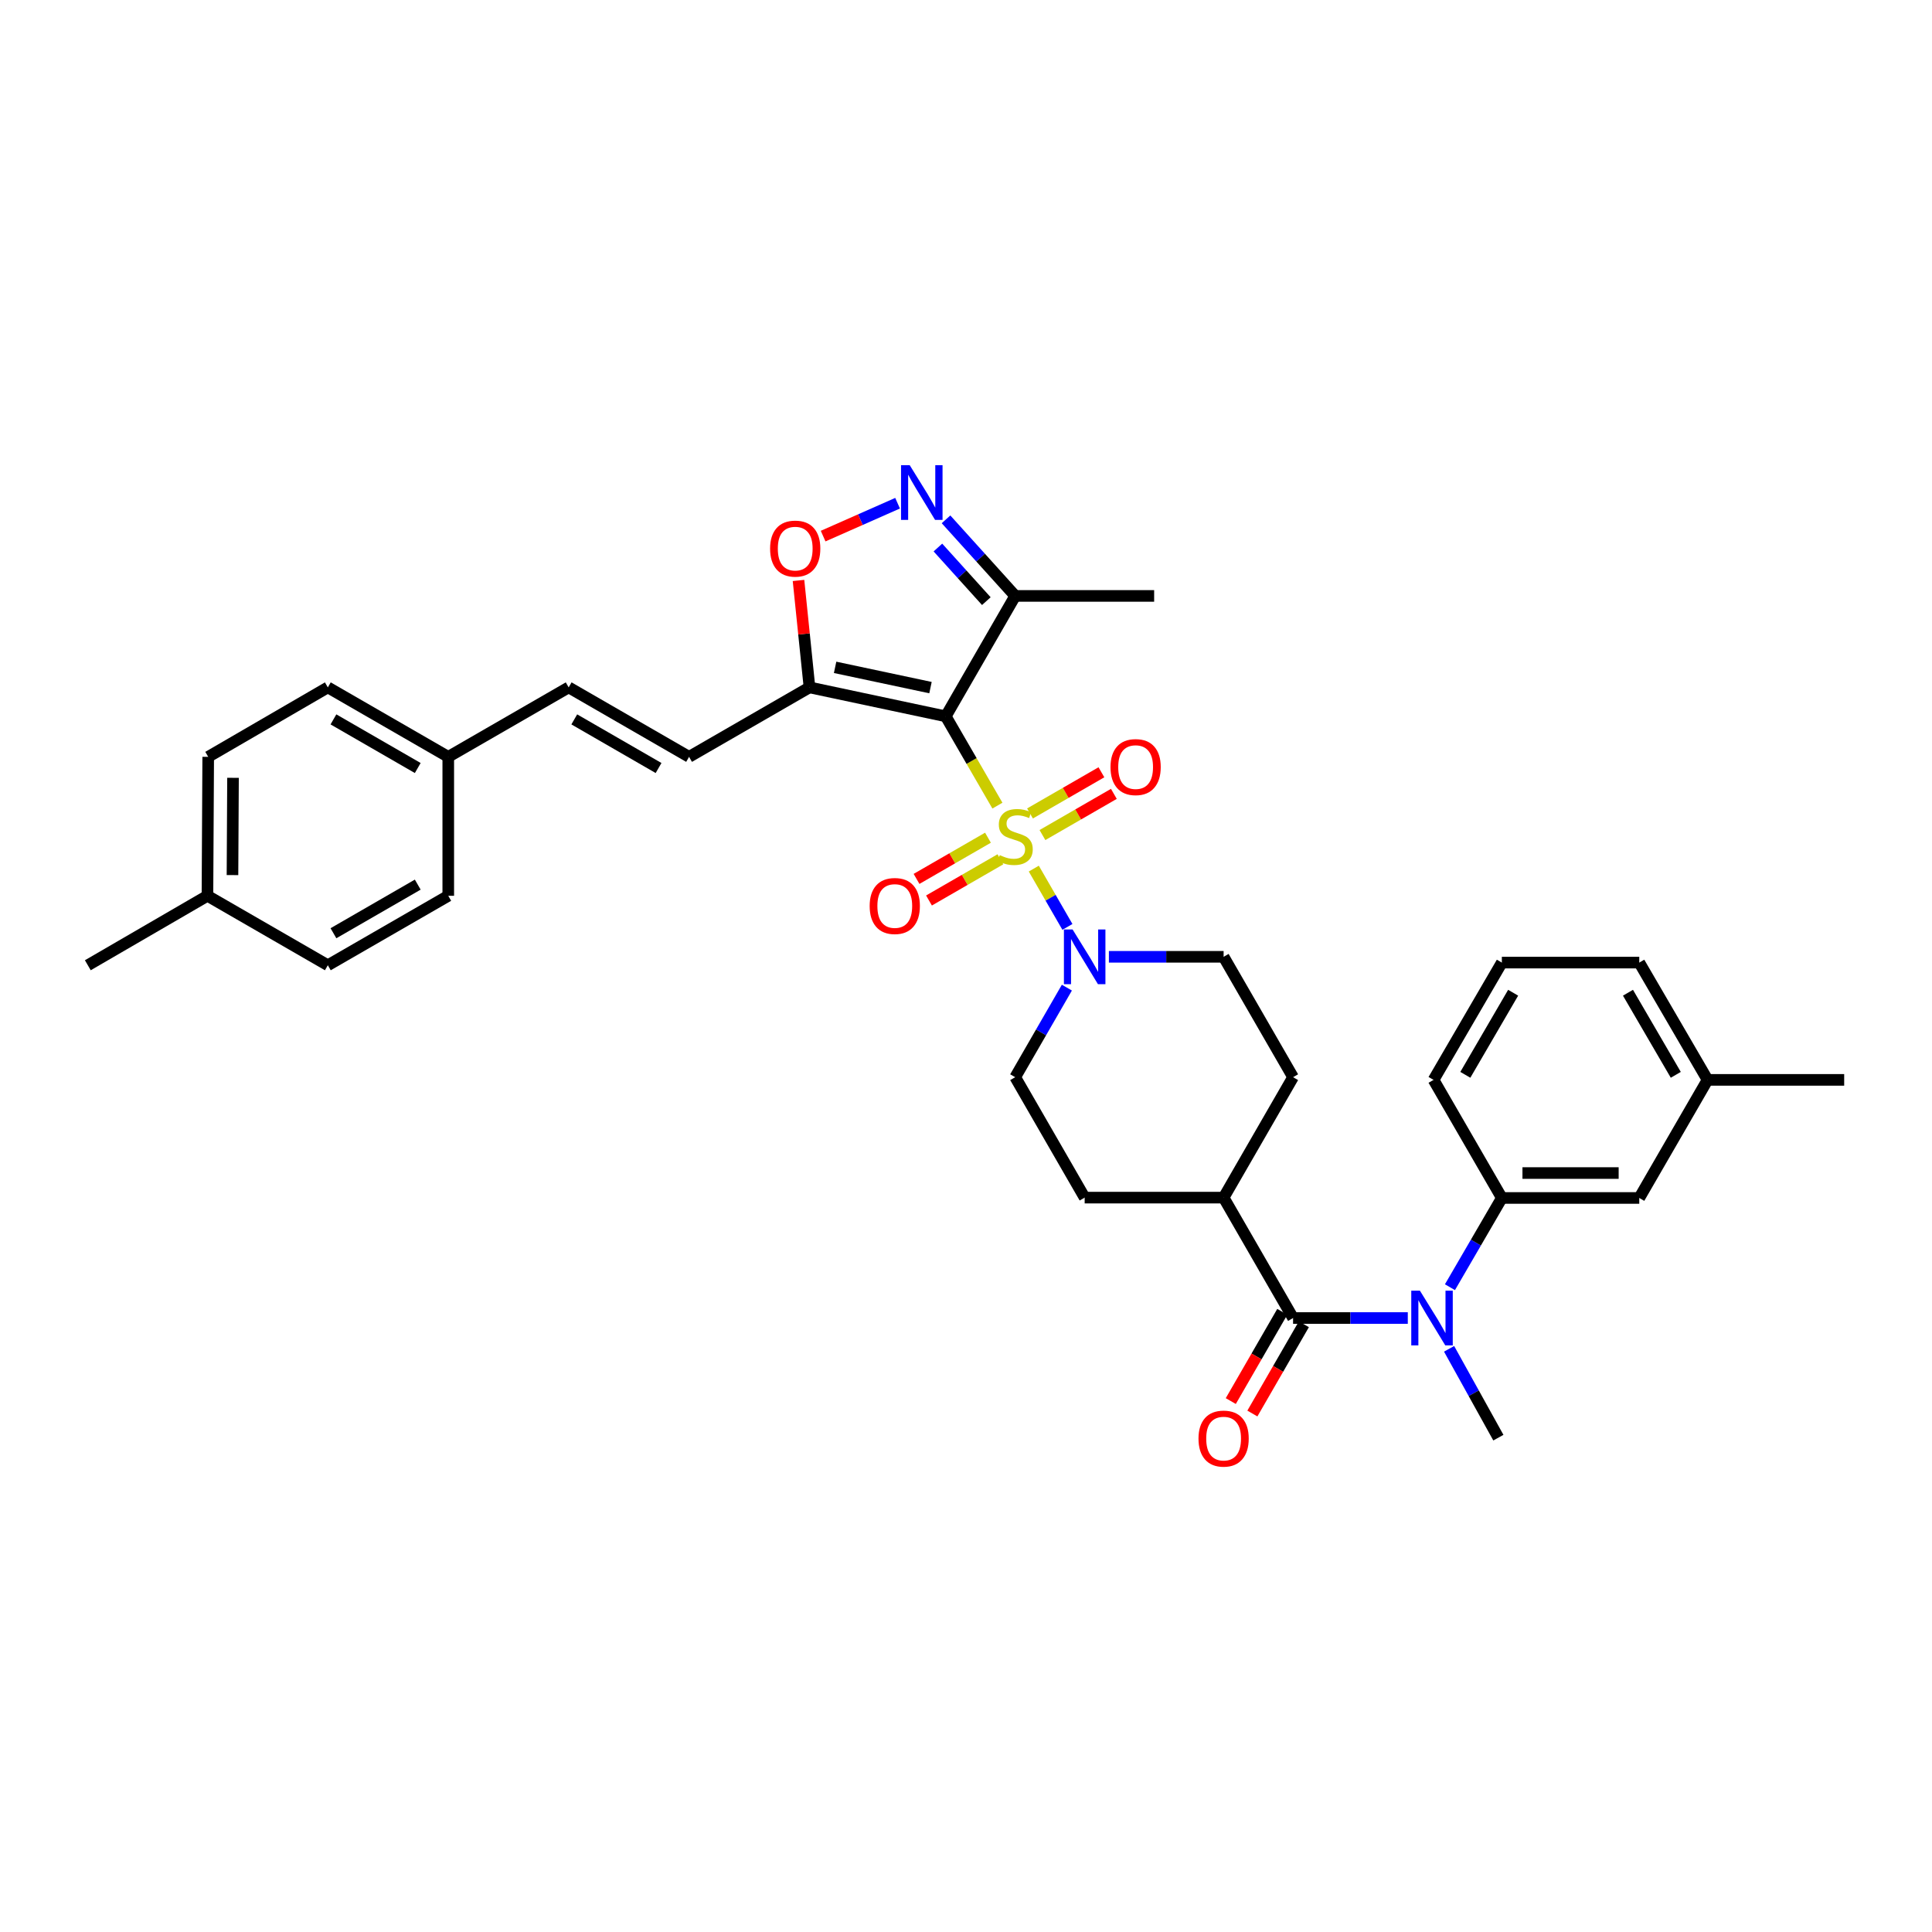 <?xml version='1.0' encoding='iso-8859-1'?>
<svg version='1.1' baseProfile='full'
              xmlns='http://www.w3.org/2000/svg'
                      xmlns:rdkit='http://www.rdkit.org/xml'
                      xmlns:xlink='http://www.w3.org/1999/xlink'
                  xml:space='preserve'
width='1000px' height='1000px' viewBox='0 0 1000 1000'>
<!-- END OF HEADER -->
<rect style='opacity:1.0;fill:#FFFFFF;stroke:none' width='1000' height='1000' x='0' y='0'> </rect>
<path class='bond-0' d='M 516.26,416.993 L 502.888,393.884' style='fill:none;fill-rule:evenodd;stroke:#CCCC00;stroke-width:6px;stroke-linecap:butt;stroke-linejoin:miter;stroke-opacity:1' />
<path class='bond-0' d='M 502.888,393.884 L 489.516,370.774' style='fill:none;fill-rule:evenodd;stroke:#000000;stroke-width:6px;stroke-linecap:butt;stroke-linejoin:miter;stroke-opacity:1' />
<path class='bond-2' d='M 535.09,449.586 L 543.793,464.675' style='fill:none;fill-rule:evenodd;stroke:#CCCC00;stroke-width:6px;stroke-linecap:butt;stroke-linejoin:miter;stroke-opacity:1' />
<path class='bond-2' d='M 543.793,464.675 L 552.496,479.763' style='fill:none;fill-rule:evenodd;stroke:#0000FF;stroke-width:6px;stroke-linecap:butt;stroke-linejoin:miter;stroke-opacity:1' />
<path class='bond-10' d='M 511.368,433.595 L 492.883,444.257' style='fill:none;fill-rule:evenodd;stroke:#CCCC00;stroke-width:6px;stroke-linecap:butt;stroke-linejoin:miter;stroke-opacity:1' />
<path class='bond-10' d='M 492.883,444.257 L 474.398,454.919' style='fill:none;fill-rule:evenodd;stroke:#FF0000;stroke-width:6px;stroke-linecap:butt;stroke-linejoin:miter;stroke-opacity:1' />
<path class='bond-10' d='M 517.813,444.769 L 499.328,455.431' style='fill:none;fill-rule:evenodd;stroke:#CCCC00;stroke-width:6px;stroke-linecap:butt;stroke-linejoin:miter;stroke-opacity:1' />
<path class='bond-10' d='M 499.328,455.431 L 480.843,466.094' style='fill:none;fill-rule:evenodd;stroke:#FF0000;stroke-width:6px;stroke-linecap:butt;stroke-linejoin:miter;stroke-opacity:1' />
<path class='bond-11' d='M 539.571,432.22 L 558.052,421.561' style='fill:none;fill-rule:evenodd;stroke:#CCCC00;stroke-width:6px;stroke-linecap:butt;stroke-linejoin:miter;stroke-opacity:1' />
<path class='bond-11' d='M 558.052,421.561 L 576.534,410.902' style='fill:none;fill-rule:evenodd;stroke:#FF0000;stroke-width:6px;stroke-linecap:butt;stroke-linejoin:miter;stroke-opacity:1' />
<path class='bond-11' d='M 533.126,421.046 L 551.607,410.387' style='fill:none;fill-rule:evenodd;stroke:#CCCC00;stroke-width:6px;stroke-linecap:butt;stroke-linejoin:miter;stroke-opacity:1' />
<path class='bond-11' d='M 551.607,410.387 L 570.089,399.728' style='fill:none;fill-rule:evenodd;stroke:#FF0000;stroke-width:6px;stroke-linecap:butt;stroke-linejoin:miter;stroke-opacity:1' />
<path class='bond-1' d='M 489.516,370.774 L 418.991,355.789' style='fill:none;fill-rule:evenodd;stroke:#000000;stroke-width:6px;stroke-linecap:butt;stroke-linejoin:miter;stroke-opacity:1' />
<path class='bond-1' d='M 481.618,355.909 L 432.25,345.419' style='fill:none;fill-rule:evenodd;stroke:#000000;stroke-width:6px;stroke-linecap:butt;stroke-linejoin:miter;stroke-opacity:1' />
<path class='bond-5' d='M 489.516,370.774 L 525.47,308.448' style='fill:none;fill-rule:evenodd;stroke:#000000;stroke-width:6px;stroke-linecap:butt;stroke-linejoin:miter;stroke-opacity:1' />
<path class='bond-7' d='M 418.991,355.789 L 416.147,328.116' style='fill:none;fill-rule:evenodd;stroke:#000000;stroke-width:6px;stroke-linecap:butt;stroke-linejoin:miter;stroke-opacity:1' />
<path class='bond-7' d='M 416.147,328.116 L 413.304,300.442' style='fill:none;fill-rule:evenodd;stroke:#FF0000;stroke-width:6px;stroke-linecap:butt;stroke-linejoin:miter;stroke-opacity:1' />
<path class='bond-8' d='M 418.991,355.789 L 356.664,391.743' style='fill:none;fill-rule:evenodd;stroke:#000000;stroke-width:6px;stroke-linecap:butt;stroke-linejoin:miter;stroke-opacity:1' />
<path class='bond-15' d='M 573.961,495.241 L 603.65,495.241' style='fill:none;fill-rule:evenodd;stroke:#0000FF;stroke-width:6px;stroke-linecap:butt;stroke-linejoin:miter;stroke-opacity:1' />
<path class='bond-15' d='M 603.65,495.241 L 633.339,495.241' style='fill:none;fill-rule:evenodd;stroke:#000000;stroke-width:6px;stroke-linecap:butt;stroke-linejoin:miter;stroke-opacity:1' />
<path class='bond-16' d='M 552.215,511.2 L 538.842,534.376' style='fill:none;fill-rule:evenodd;stroke:#0000FF;stroke-width:6px;stroke-linecap:butt;stroke-linejoin:miter;stroke-opacity:1' />
<path class='bond-16' d='M 538.842,534.376 L 525.47,557.553' style='fill:none;fill-rule:evenodd;stroke:#000000;stroke-width:6px;stroke-linecap:butt;stroke-linejoin:miter;stroke-opacity:1' />
<path class='bond-3' d='M 489.661,268.807 L 507.565,288.628' style='fill:none;fill-rule:evenodd;stroke:#0000FF;stroke-width:6px;stroke-linecap:butt;stroke-linejoin:miter;stroke-opacity:1' />
<path class='bond-3' d='M 507.565,288.628 L 525.47,308.448' style='fill:none;fill-rule:evenodd;stroke:#000000;stroke-width:6px;stroke-linecap:butt;stroke-linejoin:miter;stroke-opacity:1' />
<path class='bond-3' d='M 485.46,283.4 L 497.993,297.275' style='fill:none;fill-rule:evenodd;stroke:#0000FF;stroke-width:6px;stroke-linecap:butt;stroke-linejoin:miter;stroke-opacity:1' />
<path class='bond-3' d='M 497.993,297.275 L 510.526,311.149' style='fill:none;fill-rule:evenodd;stroke:#000000;stroke-width:6px;stroke-linecap:butt;stroke-linejoin:miter;stroke-opacity:1' />
<path class='bond-35' d='M 464.587,260.459 L 445.319,268.974' style='fill:none;fill-rule:evenodd;stroke:#0000FF;stroke-width:6px;stroke-linecap:butt;stroke-linejoin:miter;stroke-opacity:1' />
<path class='bond-35' d='M 445.319,268.974 L 426.05,277.489' style='fill:none;fill-rule:evenodd;stroke:#FF0000;stroke-width:6px;stroke-linecap:butt;stroke-linejoin:miter;stroke-opacity:1' />
<path class='bond-4' d='M 669.293,682.213 L 633.339,619.887' style='fill:none;fill-rule:evenodd;stroke:#000000;stroke-width:6px;stroke-linecap:butt;stroke-linejoin:miter;stroke-opacity:1' />
<path class='bond-6' d='M 669.293,682.213 L 698.981,682.213' style='fill:none;fill-rule:evenodd;stroke:#000000;stroke-width:6px;stroke-linecap:butt;stroke-linejoin:miter;stroke-opacity:1' />
<path class='bond-6' d='M 698.981,682.213 L 728.67,682.213' style='fill:none;fill-rule:evenodd;stroke:#0000FF;stroke-width:6px;stroke-linecap:butt;stroke-linejoin:miter;stroke-opacity:1' />
<path class='bond-14' d='M 663.706,678.99 L 650.379,702.091' style='fill:none;fill-rule:evenodd;stroke:#000000;stroke-width:6px;stroke-linecap:butt;stroke-linejoin:miter;stroke-opacity:1' />
<path class='bond-14' d='M 650.379,702.091 L 637.051,725.191' style='fill:none;fill-rule:evenodd;stroke:#FF0000;stroke-width:6px;stroke-linecap:butt;stroke-linejoin:miter;stroke-opacity:1' />
<path class='bond-14' d='M 674.879,685.437 L 661.552,708.537' style='fill:none;fill-rule:evenodd;stroke:#000000;stroke-width:6px;stroke-linecap:butt;stroke-linejoin:miter;stroke-opacity:1' />
<path class='bond-14' d='M 661.552,708.537 L 648.225,731.637' style='fill:none;fill-rule:evenodd;stroke:#FF0000;stroke-width:6px;stroke-linecap:butt;stroke-linejoin:miter;stroke-opacity:1' />
<path class='bond-29' d='M 525.47,308.448 L 597.385,308.448' style='fill:none;fill-rule:evenodd;stroke:#000000;stroke-width:6px;stroke-linecap:butt;stroke-linejoin:miter;stroke-opacity:1' />
<path class='bond-9' d='M 750.489,666.256 L 763.922,643.161' style='fill:none;fill-rule:evenodd;stroke:#0000FF;stroke-width:6px;stroke-linecap:butt;stroke-linejoin:miter;stroke-opacity:1' />
<path class='bond-9' d='M 763.922,643.161 L 777.355,620.066' style='fill:none;fill-rule:evenodd;stroke:#000000;stroke-width:6px;stroke-linecap:butt;stroke-linejoin:miter;stroke-opacity:1' />
<path class='bond-27' d='M 750.045,698.144 L 762.801,721.137' style='fill:none;fill-rule:evenodd;stroke:#0000FF;stroke-width:6px;stroke-linecap:butt;stroke-linejoin:miter;stroke-opacity:1' />
<path class='bond-27' d='M 762.801,721.137 L 775.557,744.131' style='fill:none;fill-rule:evenodd;stroke:#000000;stroke-width:6px;stroke-linecap:butt;stroke-linejoin:miter;stroke-opacity:1' />
<path class='bond-12' d='M 356.664,391.743 L 294.345,355.789' style='fill:none;fill-rule:evenodd;stroke:#000000;stroke-width:6px;stroke-linecap:butt;stroke-linejoin:miter;stroke-opacity:1' />
<path class='bond-12' d='M 340.87,397.524 L 297.246,372.356' style='fill:none;fill-rule:evenodd;stroke:#000000;stroke-width:6px;stroke-linecap:butt;stroke-linejoin:miter;stroke-opacity:1' />
<path class='bond-17' d='M 777.355,620.066 L 848.482,620.066' style='fill:none;fill-rule:evenodd;stroke:#000000;stroke-width:6px;stroke-linecap:butt;stroke-linejoin:miter;stroke-opacity:1' />
<path class='bond-17' d='M 788.024,607.166 L 837.813,607.166' style='fill:none;fill-rule:evenodd;stroke:#000000;stroke-width:6px;stroke-linecap:butt;stroke-linejoin:miter;stroke-opacity:1' />
<path class='bond-28' d='M 777.355,620.066 L 742.003,558.944' style='fill:none;fill-rule:evenodd;stroke:#000000;stroke-width:6px;stroke-linecap:butt;stroke-linejoin:miter;stroke-opacity:1' />
<path class='bond-20' d='M 294.345,355.789 L 232.018,391.743' style='fill:none;fill-rule:evenodd;stroke:#000000;stroke-width:6px;stroke-linecap:butt;stroke-linejoin:miter;stroke-opacity:1' />
<path class='bond-13' d='M 633.339,619.887 L 561.424,619.887' style='fill:none;fill-rule:evenodd;stroke:#000000;stroke-width:6px;stroke-linecap:butt;stroke-linejoin:miter;stroke-opacity:1' />
<path class='bond-34' d='M 633.339,619.887 L 669.293,557.553' style='fill:none;fill-rule:evenodd;stroke:#000000;stroke-width:6px;stroke-linecap:butt;stroke-linejoin:miter;stroke-opacity:1' />
<path class='bond-19' d='M 633.339,495.241 L 669.293,557.553' style='fill:none;fill-rule:evenodd;stroke:#000000;stroke-width:6px;stroke-linecap:butt;stroke-linejoin:miter;stroke-opacity:1' />
<path class='bond-18' d='M 525.47,557.553 L 561.424,619.887' style='fill:none;fill-rule:evenodd;stroke:#000000;stroke-width:6px;stroke-linecap:butt;stroke-linejoin:miter;stroke-opacity:1' />
<path class='bond-21' d='M 848.482,620.066 L 883.834,558.944' style='fill:none;fill-rule:evenodd;stroke:#000000;stroke-width:6px;stroke-linecap:butt;stroke-linejoin:miter;stroke-opacity:1' />
<path class='bond-23' d='M 232.018,391.743 L 232.018,463.659' style='fill:none;fill-rule:evenodd;stroke:#000000;stroke-width:6px;stroke-linecap:butt;stroke-linejoin:miter;stroke-opacity:1' />
<path class='bond-24' d='M 232.018,391.743 L 169.685,355.789' style='fill:none;fill-rule:evenodd;stroke:#000000;stroke-width:6px;stroke-linecap:butt;stroke-linejoin:miter;stroke-opacity:1' />
<path class='bond-24' d='M 216.223,397.524 L 172.59,372.357' style='fill:none;fill-rule:evenodd;stroke:#000000;stroke-width:6px;stroke-linecap:butt;stroke-linejoin:miter;stroke-opacity:1' />
<path class='bond-32' d='M 883.834,558.944 L 954.545,558.944' style='fill:none;fill-rule:evenodd;stroke:#000000;stroke-width:6px;stroke-linecap:butt;stroke-linejoin:miter;stroke-opacity:1' />
<path class='bond-37' d='M 883.834,558.944 L 848.482,498.237' style='fill:none;fill-rule:evenodd;stroke:#000000;stroke-width:6px;stroke-linecap:butt;stroke-linejoin:miter;stroke-opacity:1' />
<path class='bond-37' d='M 867.384,556.329 L 842.638,513.834' style='fill:none;fill-rule:evenodd;stroke:#000000;stroke-width:6px;stroke-linecap:butt;stroke-linejoin:miter;stroke-opacity:1' />
<path class='bond-22' d='M 107.373,463.659 L 107.767,391.743' style='fill:none;fill-rule:evenodd;stroke:#000000;stroke-width:6px;stroke-linecap:butt;stroke-linejoin:miter;stroke-opacity:1' />
<path class='bond-22' d='M 120.331,452.942 L 120.607,402.601' style='fill:none;fill-rule:evenodd;stroke:#000000;stroke-width:6px;stroke-linecap:butt;stroke-linejoin:miter;stroke-opacity:1' />
<path class='bond-33' d='M 107.373,463.659 L 45.455,499.613' style='fill:none;fill-rule:evenodd;stroke:#000000;stroke-width:6px;stroke-linecap:butt;stroke-linejoin:miter;stroke-opacity:1' />
<path class='bond-36' d='M 107.373,463.659 L 169.685,499.613' style='fill:none;fill-rule:evenodd;stroke:#000000;stroke-width:6px;stroke-linecap:butt;stroke-linejoin:miter;stroke-opacity:1' />
<path class='bond-25' d='M 232.018,463.659 L 169.685,499.613' style='fill:none;fill-rule:evenodd;stroke:#000000;stroke-width:6px;stroke-linecap:butt;stroke-linejoin:miter;stroke-opacity:1' />
<path class='bond-25' d='M 216.223,457.878 L 172.59,483.045' style='fill:none;fill-rule:evenodd;stroke:#000000;stroke-width:6px;stroke-linecap:butt;stroke-linejoin:miter;stroke-opacity:1' />
<path class='bond-26' d='M 169.685,355.789 L 107.767,391.743' style='fill:none;fill-rule:evenodd;stroke:#000000;stroke-width:6px;stroke-linecap:butt;stroke-linejoin:miter;stroke-opacity:1' />
<path class='bond-30' d='M 742.003,558.944 L 777.355,498.237' style='fill:none;fill-rule:evenodd;stroke:#000000;stroke-width:6px;stroke-linecap:butt;stroke-linejoin:miter;stroke-opacity:1' />
<path class='bond-30' d='M 758.453,556.329 L 783.2,513.834' style='fill:none;fill-rule:evenodd;stroke:#000000;stroke-width:6px;stroke-linecap:butt;stroke-linejoin:miter;stroke-opacity:1' />
<path class='bond-31' d='M 777.355,498.237 L 848.482,498.237' style='fill:none;fill-rule:evenodd;stroke:#000000;stroke-width:6px;stroke-linecap:butt;stroke-linejoin:miter;stroke-opacity:1' />
<path  class='atom-0' d='M 517.47 442.627
Q 517.79 442.747, 519.11 443.307
Q 520.43 443.867, 521.87 444.227
Q 523.35 444.547, 524.79 444.547
Q 527.47 444.547, 529.03 443.267
Q 530.59 441.947, 530.59 439.667
Q 530.59 438.107, 529.79 437.147
Q 529.03 436.187, 527.83 435.667
Q 526.63 435.147, 524.63 434.547
Q 522.11 433.787, 520.59 433.067
Q 519.11 432.347, 518.03 430.827
Q 516.99 429.307, 516.99 426.747
Q 516.99 423.187, 519.39 420.987
Q 521.83 418.787, 526.63 418.787
Q 529.91 418.787, 533.63 420.347
L 532.71 423.427
Q 529.31 422.027, 526.75 422.027
Q 523.99 422.027, 522.47 423.187
Q 520.95 424.307, 520.99 426.267
Q 520.99 427.787, 521.75 428.707
Q 522.55 429.627, 523.67 430.147
Q 524.83 430.667, 526.75 431.267
Q 529.31 432.067, 530.83 432.867
Q 532.35 433.667, 533.43 435.307
Q 534.55 436.907, 534.55 439.667
Q 534.55 443.587, 531.91 445.707
Q 529.31 447.787, 524.95 447.787
Q 522.43 447.787, 520.51 447.227
Q 518.63 446.707, 516.39 445.787
L 517.47 442.627
' fill='#CCCC00'/>
<path  class='atom-3' d='M 555.164 481.081
L 564.444 496.081
Q 565.364 497.561, 566.844 500.241
Q 568.324 502.921, 568.404 503.081
L 568.404 481.081
L 572.164 481.081
L 572.164 509.401
L 568.284 509.401
L 558.324 493.001
Q 557.164 491.081, 555.924 488.881
Q 554.724 486.681, 554.364 486.001
L 554.364 509.401
L 550.684 509.401
L 550.684 481.081
L 555.164 481.081
' fill='#0000FF'/>
<path  class='atom-4' d='M 470.858 240.762
L 480.138 255.762
Q 481.058 257.242, 482.538 259.922
Q 484.018 262.602, 484.098 262.762
L 484.098 240.762
L 487.858 240.762
L 487.858 269.082
L 483.978 269.082
L 474.018 252.682
Q 472.858 250.762, 471.618 248.562
Q 470.418 246.362, 470.058 245.682
L 470.058 269.082
L 466.378 269.082
L 466.378 240.762
L 470.858 240.762
' fill='#0000FF'/>
<path  class='atom-7' d='M 734.948 668.053
L 744.228 683.053
Q 745.148 684.533, 746.628 687.213
Q 748.108 689.893, 748.188 690.053
L 748.188 668.053
L 751.948 668.053
L 751.948 696.373
L 748.068 696.373
L 738.108 679.973
Q 736.948 678.053, 735.708 675.853
Q 734.508 673.653, 734.148 672.973
L 734.148 696.373
L 730.468 696.373
L 730.468 668.053
L 734.948 668.053
' fill='#0000FF'/>
<path  class='atom-8' d='M 398.602 283.954
Q 398.602 277.154, 401.962 273.354
Q 405.322 269.554, 411.602 269.554
Q 417.882 269.554, 421.242 273.354
Q 424.602 277.154, 424.602 283.954
Q 424.602 290.834, 421.202 294.754
Q 417.802 298.634, 411.602 298.634
Q 405.362 298.634, 401.962 294.754
Q 398.602 290.874, 398.602 283.954
M 411.602 295.434
Q 415.922 295.434, 418.242 292.554
Q 420.602 289.634, 420.602 283.954
Q 420.602 278.394, 418.242 275.594
Q 415.922 272.754, 411.602 272.754
Q 407.282 272.754, 404.922 275.554
Q 402.602 278.354, 402.602 283.954
Q 402.602 289.674, 404.922 292.554
Q 407.282 295.434, 411.602 295.434
' fill='#FF0000'/>
<path  class='atom-11' d='M 450.136 468.941
Q 450.136 462.141, 453.496 458.341
Q 456.856 454.541, 463.136 454.541
Q 469.416 454.541, 472.776 458.341
Q 476.136 462.141, 476.136 468.941
Q 476.136 475.821, 472.736 479.741
Q 469.336 483.621, 463.136 483.621
Q 456.896 483.621, 453.496 479.741
Q 450.136 475.861, 450.136 468.941
M 463.136 480.421
Q 467.456 480.421, 469.776 477.541
Q 472.136 474.621, 472.136 468.941
Q 472.136 463.381, 469.776 460.581
Q 467.456 457.741, 463.136 457.741
Q 458.816 457.741, 456.456 460.541
Q 454.136 463.341, 454.136 468.941
Q 454.136 474.661, 456.456 477.541
Q 458.816 480.421, 463.136 480.421
' fill='#FF0000'/>
<path  class='atom-12' d='M 574.796 397.041
Q 574.796 390.241, 578.156 386.441
Q 581.516 382.641, 587.796 382.641
Q 594.076 382.641, 597.436 386.441
Q 600.796 390.241, 600.796 397.041
Q 600.796 403.921, 597.396 407.841
Q 593.996 411.721, 587.796 411.721
Q 581.556 411.721, 578.156 407.841
Q 574.796 403.961, 574.796 397.041
M 587.796 408.521
Q 592.116 408.521, 594.436 405.641
Q 596.796 402.721, 596.796 397.041
Q 596.796 391.481, 594.436 388.681
Q 592.116 385.841, 587.796 385.841
Q 583.476 385.841, 581.116 388.641
Q 578.796 391.441, 578.796 397.041
Q 578.796 402.761, 581.116 405.641
Q 583.476 408.521, 587.796 408.521
' fill='#FF0000'/>
<path  class='atom-15' d='M 620.339 744.613
Q 620.339 737.813, 623.699 734.013
Q 627.059 730.213, 633.339 730.213
Q 639.619 730.213, 642.979 734.013
Q 646.339 737.813, 646.339 744.613
Q 646.339 751.493, 642.939 755.413
Q 639.539 759.293, 633.339 759.293
Q 627.099 759.293, 623.699 755.413
Q 620.339 751.533, 620.339 744.613
M 633.339 756.093
Q 637.659 756.093, 639.979 753.213
Q 642.339 750.293, 642.339 744.613
Q 642.339 739.053, 639.979 736.253
Q 637.659 733.413, 633.339 733.413
Q 629.019 733.413, 626.659 736.213
Q 624.339 739.013, 624.339 744.613
Q 624.339 750.333, 626.659 753.213
Q 629.019 756.093, 633.339 756.093
' fill='#FF0000'/>
</svg>
